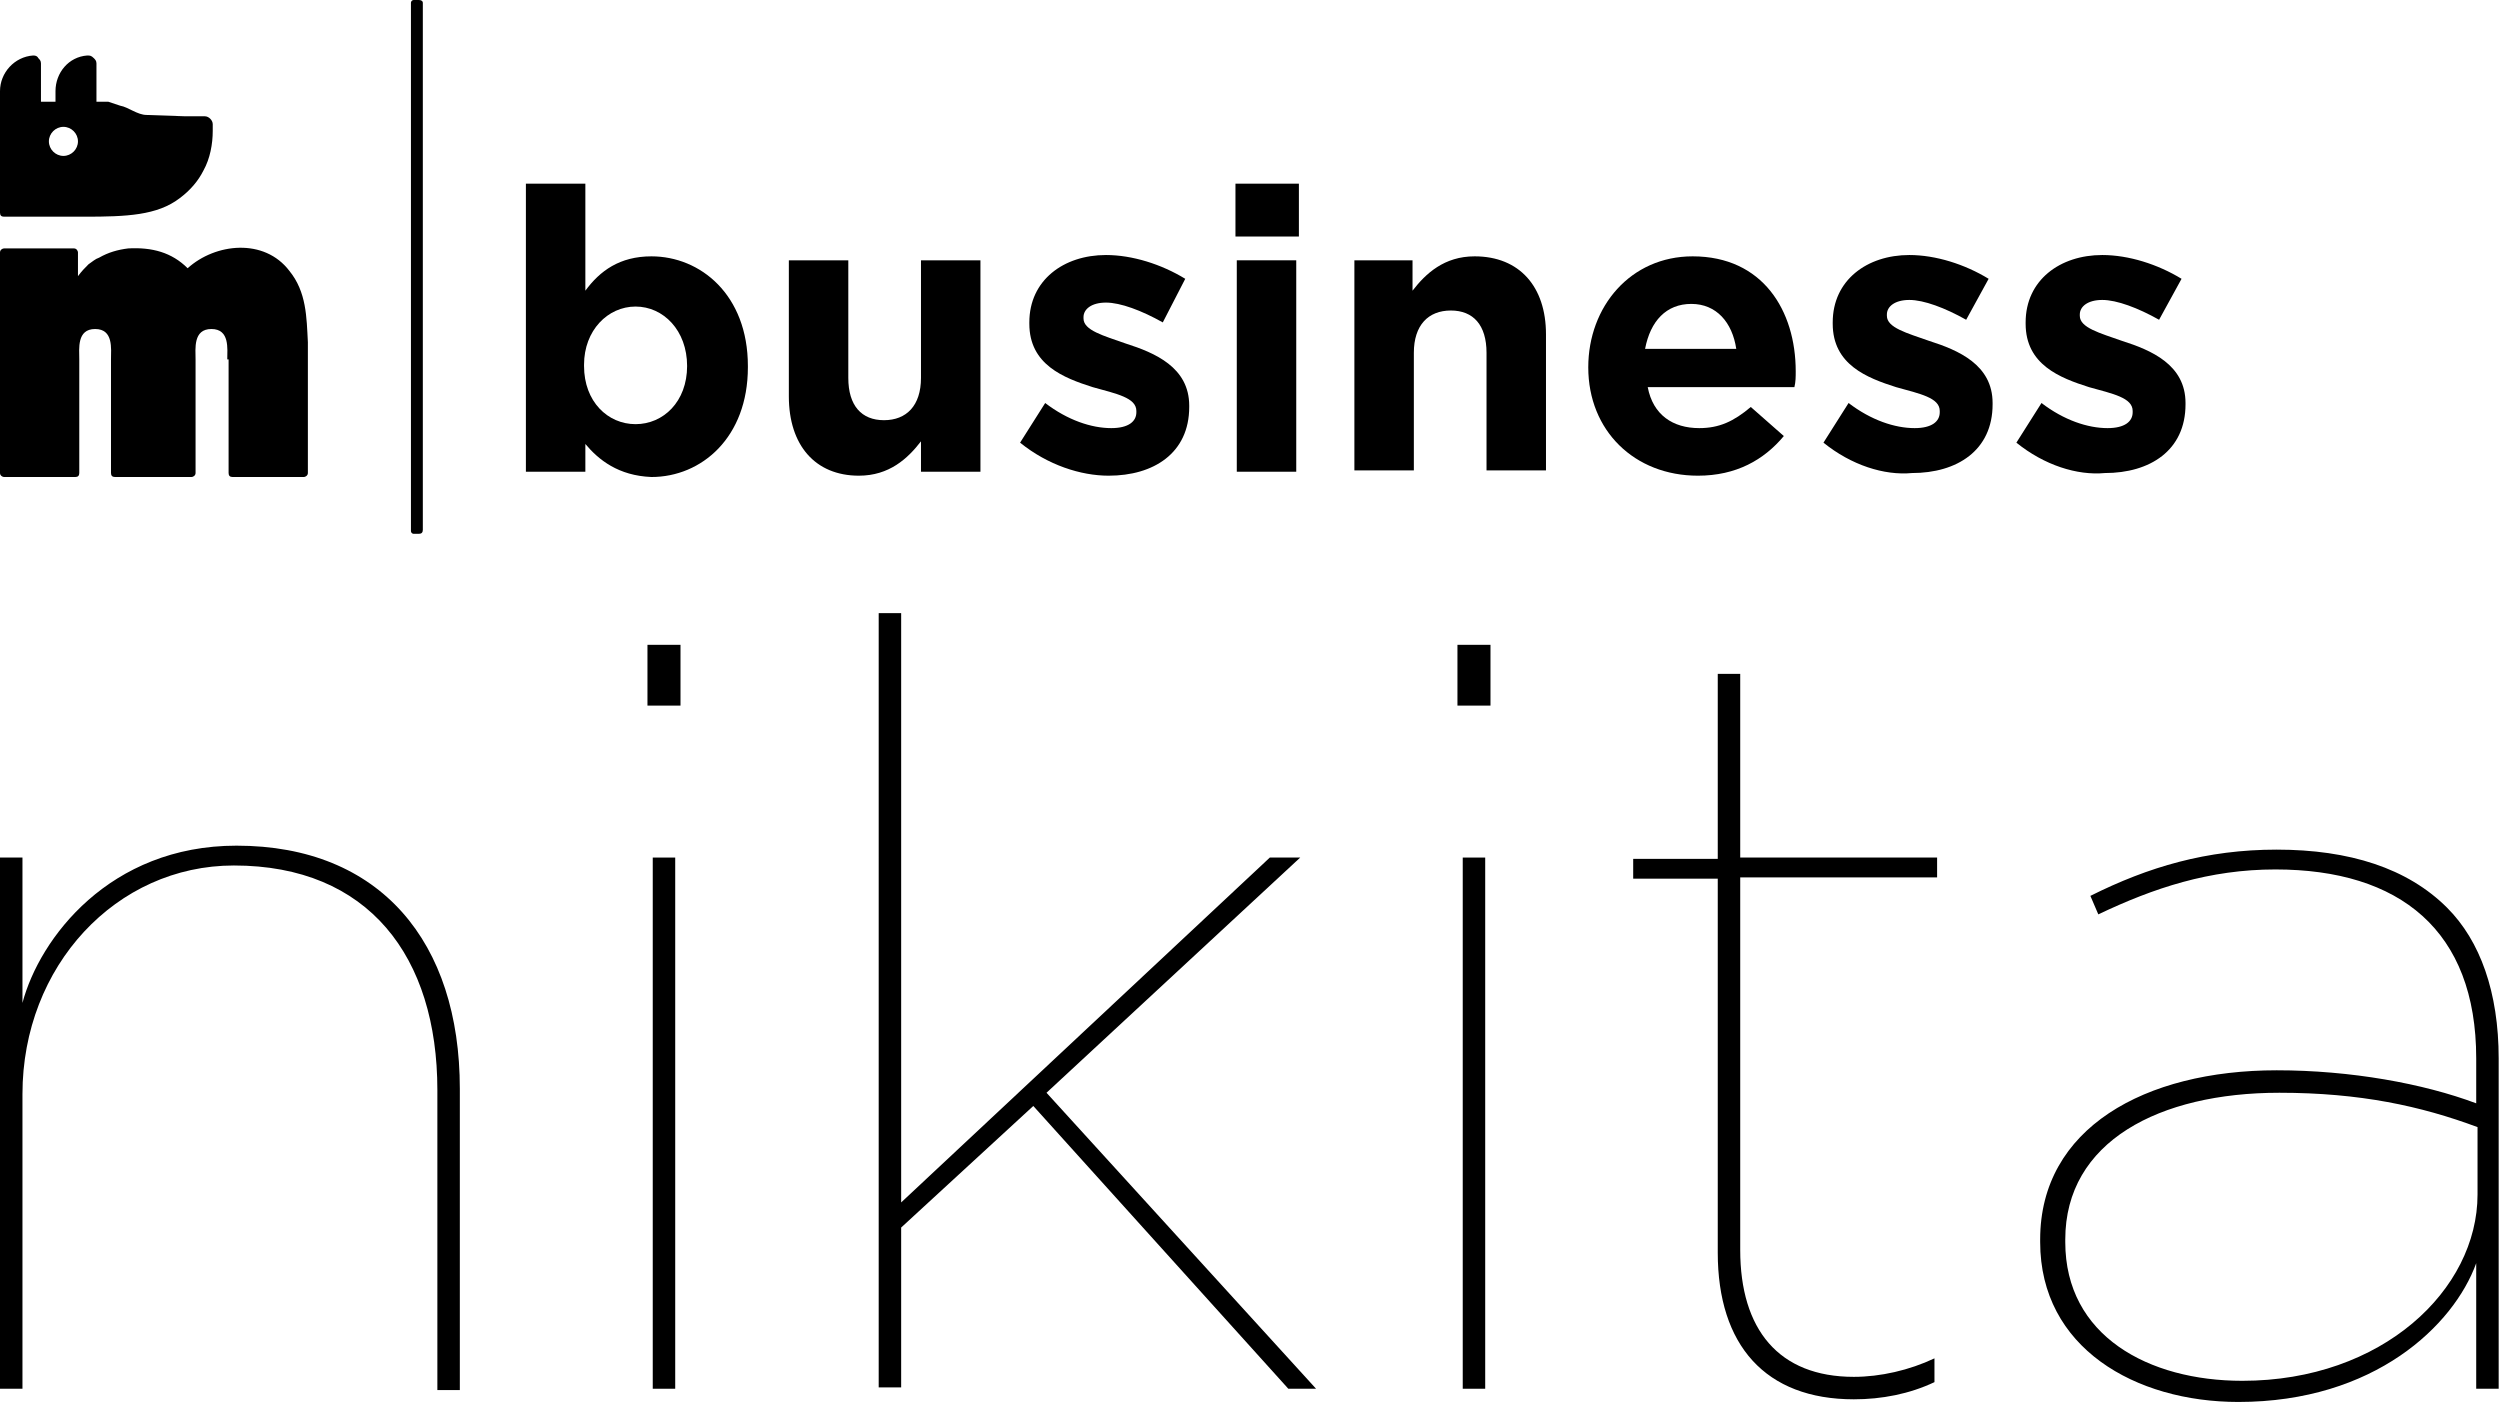 <?xml version="1.0" encoding="utf-8"?>
<!-- Generator: Adobe Illustrator 25.2.3, SVG Export Plug-In . SVG Version: 6.00 Build 0)  -->
<svg version="1.1" id="Layer_1" xmlns="http://www.w3.org/2000/svg" xmlns:xlink="http://www.w3.org/1999/xlink" x="0px" y="0px"
	 viewBox="0 0 189.2 106.1" style="enable-background:new 0 0 189.2 106.1;" xml:space="preserve">
<g>
	<g>
		<g>
			<path d="M17.2,27.2c0-0.8,0.2-2.3-1.2-2.3c-1.4,0-1.2,1.5-1.2,2.3v8.6c0,0.2-0.2,0.3-0.3,0.3H8.7c-0.2,0-0.3-0.1-0.3-0.3
				c0-1.8,0-7.5,0-8.6c0-0.8,0.2-2.3-1.2-2.3c-1.4,0-1.2,1.5-1.2,2.3v8.6c0,0.2-0.1,0.3-0.3,0.3H0.3C0.2,36.1,0,36,0,35.8V19.1
				c0-0.2,0.2-0.3,0.3-0.3h5.3c0.2,0,0.3,0.2,0.3,0.3v1.8c0.3-0.4,0.5-0.6,0.8-0.9c0.3-0.2,0.5-0.4,0.8-0.5c0.7-0.4,1.4-0.6,2.2-0.7
				c1.8-0.1,3.3,0.3,4.5,1.5c2.1-1.9,5.8-2.3,7.7,0.2c1.3,1.6,1.3,3.5,1.4,5.4V26c0,3.2,0,6.8,0,9.8c0,0.2-0.2,0.3-0.3,0.3h-5.4
				c-0.2,0-0.3-0.1-0.3-0.3V27.2z"/>
			<g>
				<path d="M0,15.2v0.9c0,0.2,0.1,0.3,0.3,0.3l6.1,0c3.2,0,5.5-0.1,7.2-1.4c0.8-0.6,1.4-1.3,1.8-2.1c0.5-0.9,0.7-2,0.7-3V9.4
					c0-0.3-0.3-0.6-0.6-0.6l-1.5,0l-2.9-0.1c-0.7,0-1.4-0.6-2-0.7L8.2,7.7C7.9,7.7,7.6,7.7,7.3,7.7V4.8c0-0.2-0.1-0.3-0.2-0.4
					C6.9,4.2,6.8,4.2,6.6,4.2C5.2,4.3,4.2,5.5,4.2,6.9v0.8H3.6l-0.5,0V4.8c0-0.2-0.1-0.3-0.2-0.4C2.8,4.2,2.6,4.2,2.5,4.2
					C1.1,4.3,0,5.5,0,6.9V15.2z M4.8,11.8c-0.6,0-1.1-0.5-1.1-1.1c0-0.6,0.5-1.1,1.1-1.1c0.6,0,1.1,0.5,1.1,1.1
					C5.9,11.3,5.4,11.8,4.8,11.8z"/>
			</g>
		</g>
		<g>
			<path d="M31.7,40.4h-0.4c-0.1,0-0.2-0.1-0.2-0.2V0.2c0-0.1,0.1-0.2,0.2-0.2h0.4C31.9,0,32,0.1,32,0.2v39.9
				C32,40.3,31.9,40.4,31.7,40.4z"/>
		</g>
	</g>
	<g>
		<path d="M44.3,33.6v2.1h-4.5V13.9h4.5V22c1.1-1.5,2.6-2.6,5-2.6c3.7,0,7.3,2.9,7.3,8.3v0.1c0,5.3-3.5,8.3-7.3,8.3
			C46.8,36,45.3,34.8,44.3,33.6z M52,27.7L52,27.7c0-2.7-1.8-4.5-3.9-4.5s-3.9,1.8-3.9,4.4v0.1c0,2.7,1.8,4.4,3.9,4.4
			S52,30.4,52,27.7z"/>
		<path d="M59.7,30V19.7h4.5v8.9c0,2.1,1,3.2,2.7,3.2c1.7,0,2.8-1.1,2.8-3.2v-8.9h4.5v16h-4.5v-2.3c-1,1.3-2.4,2.6-4.7,2.6
			C61.7,36,59.7,33.7,59.7,30z"/>
		<path d="M77.2,33.5l1.9-3c1.7,1.3,3.5,1.9,5,1.9c1.3,0,1.9-0.5,1.9-1.2v-0.1c0-1-1.5-1.3-3.3-1.8c-2.2-0.7-4.8-1.7-4.8-4.8v-0.1
			c0-3.2,2.6-5.1,5.8-5.1c2,0,4.2,0.7,6,1.8L88,24.4c-1.6-0.9-3.2-1.5-4.3-1.5c-1.1,0-1.7,0.5-1.7,1.1v0.1c0,0.9,1.5,1.3,3.2,1.9
			c2.2,0.7,4.8,1.8,4.8,4.7v0.1c0,3.5-2.7,5.2-6.1,5.2C81.8,36,79.3,35.2,77.2,33.5z"/>
		<path d="M93.5,13.9h4.8v4h-4.8V13.9z M93.6,19.7h4.5v16h-4.5V19.7z"/>
		<path d="M102.4,19.7h4.5v2.3c1-1.3,2.4-2.6,4.7-2.6c3.4,0,5.4,2.3,5.4,5.9v10.3h-4.5v-8.9c0-2.1-1-3.2-2.7-3.2s-2.8,1.1-2.8,3.2
			v8.9h-4.5V19.7z"/>
		<path d="M120.2,27.8L120.2,27.8c0-4.6,3.2-8.4,7.9-8.4c5.3,0,7.8,4.1,7.8,8.7c0,0.4,0,0.8-0.1,1.2h-11.1c0.4,2.1,1.9,3.1,3.9,3.1
			c1.5,0,2.6-0.5,3.9-1.6L135,33c-1.5,1.8-3.6,3-6.5,3C123.7,36,120.2,32.6,120.2,27.8z M131.4,26.4c-0.3-2-1.5-3.4-3.4-3.4
			c-1.9,0-3.1,1.3-3.5,3.4H131.4z"/>
		<path d="M138,33.5l1.9-3c1.7,1.3,3.5,1.9,5,1.9c1.3,0,1.9-0.5,1.9-1.2v-0.1c0-1-1.5-1.3-3.3-1.8c-2.2-0.7-4.8-1.7-4.8-4.8v-0.1
			c0-3.2,2.6-5.1,5.8-5.1c2,0,4.2,0.7,6,1.8l-1.7,3.1c-1.6-0.9-3.2-1.5-4.3-1.5c-1.1,0-1.7,0.5-1.7,1.1v0.1c0,0.9,1.5,1.3,3.2,1.9
			c2.2,0.7,4.8,1.8,4.8,4.7v0.1c0,3.5-2.7,5.2-6.1,5.2C142.6,36,140.1,35.2,138,33.5z"/>
		<path d="M152.6,33.5l1.9-3c1.7,1.3,3.5,1.9,5,1.9c1.3,0,1.9-0.5,1.9-1.2v-0.1c0-1-1.5-1.3-3.3-1.8c-2.2-0.7-4.8-1.7-4.8-4.8v-0.1
			c0-3.2,2.6-5.1,5.8-5.1c2,0,4.2,0.7,6,1.8l-1.7,3.1c-1.6-0.9-3.2-1.5-4.3-1.5c-1.1,0-1.7,0.5-1.7,1.1v0.1c0,0.9,1.5,1.3,3.2,1.9
			c2.2,0.7,4.8,1.8,4.8,4.7v0.1c0,3.5-2.7,5.2-6.1,5.2C157.2,36,154.7,35.2,152.6,33.5z"/>
	</g>
	<g>
		<path d="M0,64.9h1.7v11C3,71,8.3,64,17.9,64c10.9,0,16.9,7.3,16.9,18.4v22.8h-1.7V82.5c0-10.1-5.2-17-15.4-17
			c-8.9,0-16,7.6-16,17.3v22.3H0V64.9z"/>
		<path d="M49,48.8h2.5v4.6H49V48.8z M49.4,64.9h1.7v40.2h-1.7V64.9z"/>
		<path d="M66.5,46.4h1.7v44.6l27.9-26.1h2.3L79.2,82.7l20.4,22.4h-2.1L78.2,83.7l-10,9.2v12.1h-1.7V46.4z"/>
		<path d="M110.3,48.8h2.5v4.6h-2.5V48.8z M110.7,64.9h1.7v40.2h-1.7V64.9z"/>
		<path d="M130,94.8V66.5h-6.4v-1.5h6.4V51h1.7v13.9h14.9v1.5h-14.9v28.2c0,6,2.9,9.6,8.6,9.6c2,0,4.2-0.5,6.1-1.4v1.8
			c-1.9,0.9-4,1.3-6.1,1.3C133.6,105.9,130,101.8,130,94.8z"/>
		<path d="M154.4,94v-0.2c0-8.4,7.9-12.8,17.9-12.8c5.6,0,11.1,1,15.1,2.5v-3.4c0-9.7-5.8-14.3-15.2-14.3c-5,0-9.2,1.4-13.4,3.4
			l-0.6-1.4c4.4-2.2,8.8-3.5,14.1-3.5c5.5,0,9.9,1.4,12.9,4.4c2.5,2.5,3.9,6.4,3.9,11.4v25h-1.7v-9.5c-1.7,4.7-7.7,10.5-18,10.5
			C161.6,106.1,154.4,102,154.4,94z M187.5,90.4v-5.1c-4.3-1.6-8.9-2.6-15-2.6c-9.1,0-16.2,3.7-16.2,11.1V94
			c0,7.1,6.3,10.5,13.4,10.5C180.3,104.5,187.5,97.6,187.5,90.4z"/>
	</g>
</g>
</svg>

